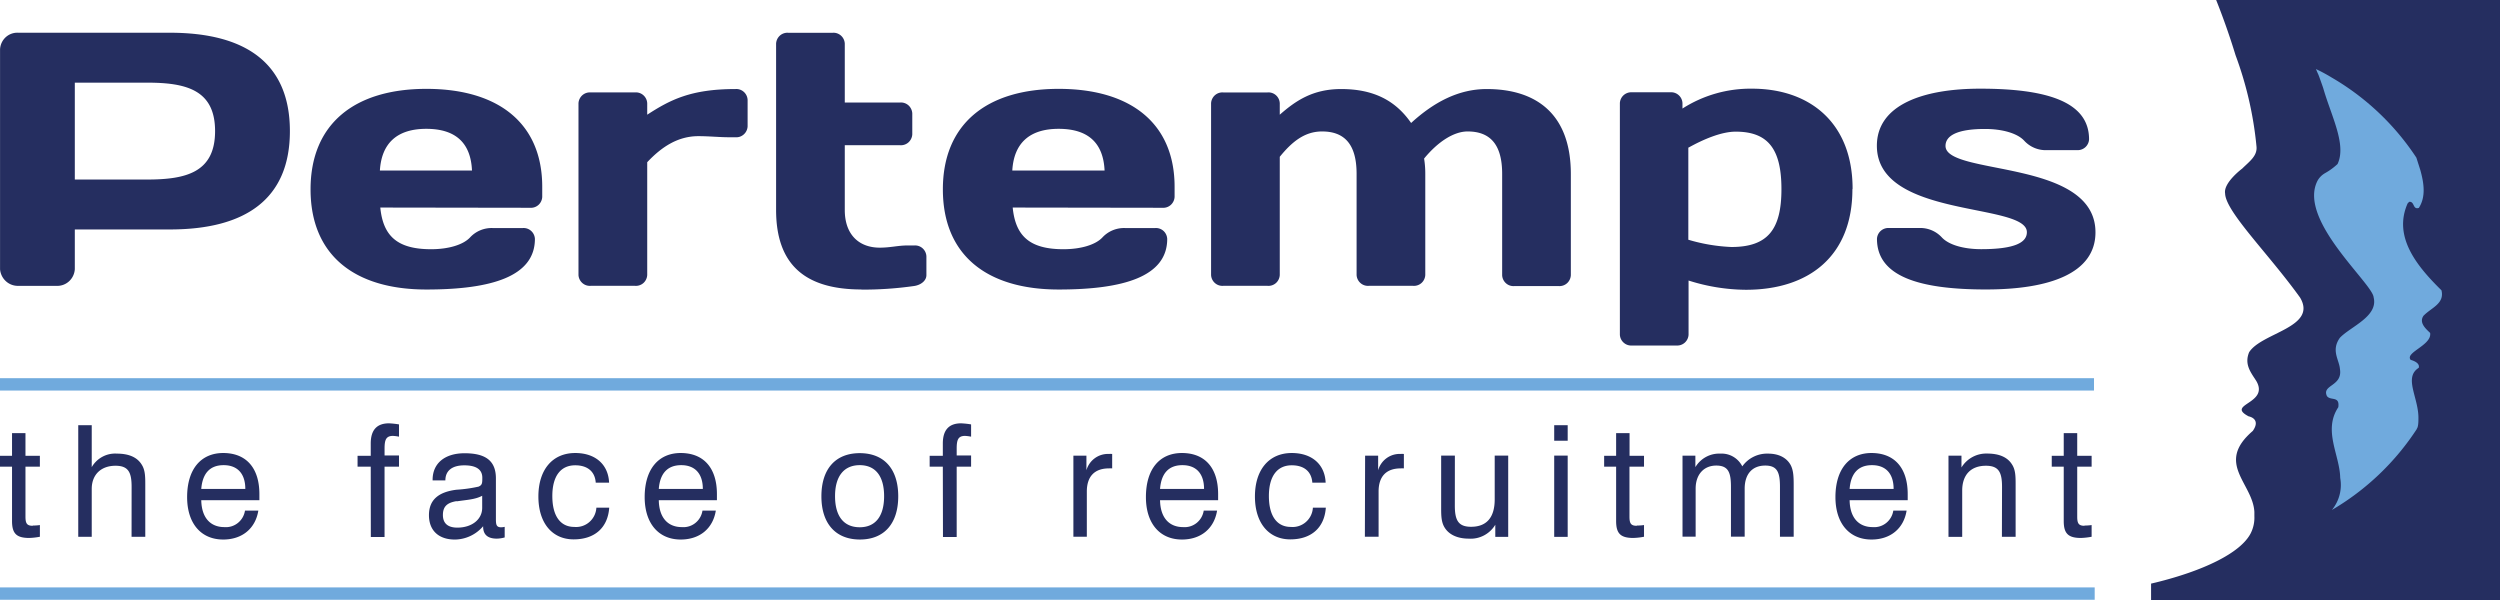 <svg width="160" height="39" fill="none" xmlns="http://www.w3.org/2000/svg"><path d="M134.016 24.204H0v.791h134.016v-.791ZM134.06 37.594H0v.791h134.06v-.791Z" fill="#70AADD"/><path d="M2.093 33.634c.1 0 .245 0 .46-.03v.748c-.227.044-.456.07-.686.077-.825 0-1.097-.297-1.097-1.082v-3.482H0v-.694h.77V27.72h.86v1.452h.922v.694H1.63v3.191c0 .427.08.593.463.593M8.423 31.16c0-.916-.196-1.352-1.03-1.352-.934 0-1.522.575-1.522 1.482v3.067h-.863v-7.145h.863v2.685c.162-.282.4-.512.685-.665a1.71 1.71 0 0 1 .928-.2c.772 0 1.302.24 1.586.705.217.338.228.747.228 1.254v3.366H8.42l.003-3.197ZM15.7 31.29c0-.987-.513-1.52-1.388-1.52-.875 0-1.352.524-1.431 1.52h2.818Zm.833 1.39c-.187 1.153-1.042 1.85-2.248 1.85-1.416 0-2.309-1.026-2.309-2.715 0-1.8.893-2.822 2.31-2.822 1.463 0 2.315.946 2.315 2.632v.388h-3.72c.02 1.106.57 1.722 1.484 1.722.31.024.617-.071.86-.267.244-.196.406-.477.454-.788h.854ZM23.727 29.865h-.843v-.694h.843v-.788c0-.854.384-1.29 1.17-1.29.215.01.428.033.639.069v.785a2.69 2.69 0 0 0-.384-.05c-.45 0-.54.258-.54.815v.438h.924v.715h-.925v4.504h-.878l-.006-4.504ZM29.224 32.072c-.618.101-.878.35-.878.89 0 .539.324.806.924.806.943 0 1.59-.537 1.59-1.263v-.776c-.463.249-1.022.26-1.63.358l-.006-.015Zm-.103 2.46c-1.06 0-1.668-.592-1.668-1.559 0-.966.585-1.481 1.756-1.63.476-.029.95-.095 1.416-.198.235-.1.243-.22.243-.566 0-.528-.383-.797-1.156-.797-.772 0-1.208.34-1.208.963h-.817v-.039c0-1.043.767-1.698 2.049-1.698 1.375 0 2.002.507 2.002 1.61v2.604c0 .356.032.525.336.525a1.09 1.09 0 0 0 .226-.03v.679a2.02 2.02 0 0 1-.5.077c-.586 0-.879-.258-.879-.765v-.03a2.415 2.415 0 0 1-1.817.854M36.813 29.779c-.925 0-1.464.684-1.464 1.968 0 1.283.521 1.976 1.405 1.976a1.283 1.283 0 0 0 .965-.313 1.312 1.312 0 0 0 .449-.92h.822c-.087 1.275-.922 2.03-2.277 2.03s-2.256-1.025-2.256-2.744c0-1.719.904-2.783 2.356-2.783 1.305 0 2.119.744 2.169 1.897h-.855c-.047-.705-.521-1.111-1.314-1.111ZM44.981 31.29c0-.987-.512-1.52-1.384-1.52-.872 0-1.358.524-1.434 1.52h2.818Zm.831 1.39c-.184 1.153-1.038 1.85-2.247 1.85-1.41 0-2.306-1.026-2.306-2.715 0-1.8.895-2.822 2.306-2.822 1.463 0 2.318.946 2.318 2.632v.388h-3.72c.017 1.106.568 1.722 1.48 1.722.31.025.619-.07.862-.266.244-.196.406-.478.453-.789h.855ZM55.023 33.744c.998 0 1.56-.697 1.56-1.989 0-1.292-.562-1.985-1.56-1.985s-1.58.693-1.58 1.985c0 1.293.567 1.989 1.58 1.989Zm0-4.742c1.551 0 2.464 1.002 2.464 2.762s-.913 2.765-2.452 2.765c-1.54 0-2.465-1.004-2.465-2.765 0-1.76.91-2.762 2.453-2.762ZM60.341 29.865h-.843v-.694h.843v-.788c0-.854.383-1.29 1.17-1.29.214.01.428.032.639.069v.785a2.692 2.692 0 0 0-.384-.05c-.45 0-.538.258-.538.815v.438h.922v.715h-.922v4.504h-.878l-.009-4.504ZM68.697 29.162h.834v.934c.089-.31.277-.58.535-.769.257-.189.57-.285.887-.275.075-.004.15-.004.226 0v.925a1.59 1.59 0 0 0-.205 0c-.925 0-1.417.516-1.417 1.482v2.893h-.86v-5.19ZM77.059 31.29c0-.987-.51-1.52-1.385-1.52s-1.355.524-1.431 1.52h2.816Zm.834 1.39c-.188 1.153-1.04 1.85-2.248 1.85-1.414 0-2.306-1.026-2.306-2.715 0-1.8.878-2.822 2.306-2.822 1.463 0 2.315.946 2.315 2.632v.388h-3.717c.018 1.106.568 1.722 1.481 1.722.31.024.617-.071.861-.267s.405-.477.453-.788h.855ZM82.672 29.779c-.922 0-1.463.684-1.463 1.968 0 1.283.52 1.976 1.402 1.976a1.283 1.283 0 0 0 .964-.313 1.312 1.312 0 0 0 .45-.92h.828c-.088 1.275-.922 2.03-2.277 2.03s-2.26-1.025-2.26-2.744c0-1.719.904-2.783 2.356-2.783 1.308 0 2.122.744 2.169 1.897h-.852c-.05-.705-.52-1.111-1.317-1.111ZM87.367 29.162h.834v.934c.089-.31.277-.58.534-.769a1.42 1.42 0 0 1 .888-.275c.075-.004.15-.004.225 0v.925a1.557 1.557 0 0 0-.204 0c-.925 0-1.414.516-1.414 1.482v2.893h-.878l.015-5.19ZM93.109 32.351c0 .937.214 1.363 1.039 1.363.992 0 1.513-.592 1.513-1.751v-2.804h.864v5.201h-.826v-.776a1.853 1.853 0 0 1-.726.684c-.3.157-.635.228-.971.205-.726 0-1.268-.258-1.543-.705-.213-.338-.225-.744-.225-1.251v-3.358h.878l-.003 3.192ZM99.469 34.36h.863v-5.2h-.863v5.2Zm0-6.152h.863v-.996h-.863v.996ZM104.755 33.634c.099 0 .245 0 .462-.03v.748c-.227.044-.457.07-.688.077-.825 0-1.097-.297-1.097-1.082v-3.482h-.767v-.694h.767V27.72h.86v1.452h.925v.694h-.931v3.191c0 .427.082.593.463.593M113.918 31.16c0-.925-.167-1.364-.942-1.364-.826 0-1.317.537-1.317 1.482v3.068h-.878V31.16c0-.925-.167-1.364-.943-1.364-.775 0-1.317.549-1.317 1.482v3.068h-.84v-5.184h.823v.735c.165-.276.401-.503.683-.655a1.76 1.76 0 0 1 .918-.21c.286-.016.571.052.82.197.249.145.451.36.582.618a1.947 1.947 0 0 1 1.65-.815c.679 0 1.171.258 1.431.705.199.359.208.797.208 1.352v3.26h-.878v-3.19ZM121.191 31.29c0-.987-.509-1.52-1.384-1.52-.875 0-1.355.524-1.431 1.52h2.815Zm.831 1.39c-.184 1.153-1.042 1.85-2.247 1.85-1.411 0-2.307-1.026-2.307-2.715 0-1.8.896-2.822 2.307-2.822 1.463 0 2.318.946 2.318 2.632v.388h-3.717c.017 1.106.567 1.722 1.481 1.722.31.025.617-.07.861-.266a1.25 1.25 0 0 0 .453-.789h.851ZM128.13 31.16c0-.925-.204-1.352-1.03-1.352-.951 0-1.519.566-1.519 1.589v2.963h-.878v-5.198h.831v.756c.173-.283.417-.514.707-.67.29-.157.616-.232.944-.22.773 0 1.305.24 1.589.706.217.338.226.747.226 1.254v3.367h-.878l.008-3.195ZM133.405 33.634c.096 0 .242 0 .459-.03v.748c-.227.044-.457.07-.688.077-.822 0-1.097-.297-1.097-1.082v-3.482h-.767v-.694h.767V27.72h.863v1.452h.922v.694h-.922v3.191c0 .427.079.593.463.593M4.788 5.29v6.2h4.63c2.5 0 4.347-.462 4.347-3.1s-1.847-3.1-4.347-3.1h-4.63Zm6.088-3.195c4.838 0 7.677 1.944 7.677 6.295 0 4.35-2.84 6.295-7.677 6.295H4.788v2.546c-.02.301-.156.583-.38.782-.225.2-.519.301-.817.281H1.2a1.135 1.135 0 0 1-.811-.286 1.164 1.164 0 0 1-.386-.777V3.162a1.129 1.129 0 0 1 .364-.782 1.1 1.1 0 0 1 .807-.285h9.702ZM24.3 10.912h5.907c-.076-1.734-1.013-2.667-2.927-2.667-1.873 0-2.862.927-2.967 2.667H24.3Zm.039 2.371c.181 1.852 1.12 2.667 3.255 2.667 1.091 0 2.048-.275 2.496-.761a1.878 1.878 0 0 1 1.463-.593h1.9a.713.713 0 0 1 .536.179.731.731 0 0 1 .245.514c0 2.407-2.783 3.24-6.945 3.24-4.63 0-7.413-2.223-7.413-6.41 0-4.188 2.806-6.432 7.413-6.432s7.414 2.2 7.414 6.271v.646a.74.74 0 0 1-.245.514.72.72 0 0 1-.534.18l-9.585-.015ZM47.847 8.09a.738.738 0 0 1-.494.659.714.714 0 0 1-.285.035h-.415c-.6 0-1.276-.07-1.956-.07-1.299 0-2.341.672-3.275 1.668V17.6a.74.74 0 0 1-.245.515.721.721 0 0 1-.536.178h-2.836a.716.716 0 0 1-.535-.18.733.733 0 0 1-.247-.513V6.609a.741.741 0 0 1 .247-.514.724.724 0 0 1 .535-.18h2.836a.715.715 0 0 1 .536.18.731.731 0 0 1 .245.514v.732c1.464-.948 2.784-1.642 5.646-1.642a.714.714 0 0 1 .534.18.73.73 0 0 1 .245.514V8.09ZM55.134 18.526c-3.644 0-5.464-1.619-5.464-5.092V2.792a.741.741 0 0 1 .245-.515.721.721 0 0 1 .536-.179h2.837a.714.714 0 0 1 .533.18.731.731 0 0 1 .245.514v3.77h3.538a.718.718 0 0 1 .71.413.742.742 0 0 1 .072.283V8.6a.743.743 0 0 1-.247.514.724.724 0 0 1-.535.18h-3.538v4.149c0 1.574.91 2.407 2.239 2.407.676 0 1.17-.14 1.756-.14h.45a.718.718 0 0 1 .535.182.735.735 0 0 1 .244.515v1.203c0 .347-.34.625-.778.693-1.121.16-2.252.238-3.384.232M64.787 10.912h5.906c-.08-1.734-1.016-2.667-2.942-2.667-1.873 0-2.862.927-2.964 2.667Zm.026 2.371c.181 1.852 1.118 2.667 3.252 2.667 1.091 0 2.048-.275 2.496-.761a1.887 1.887 0 0 1 1.464-.593h1.899a.716.716 0 0 1 .708.412.739.739 0 0 1 .07.281c0 2.407-2.783 3.24-6.945 3.24-4.63 0-7.413-2.223-7.413-6.41 0-4.188 2.81-6.432 7.413-6.432 4.604 0 7.417 2.2 7.417 6.271v.646a.743.743 0 0 1-.247.514.723.723 0 0 1-.535.18l-9.579-.015ZM86.822 11.123c0-1.924-.805-2.71-2.21-2.71-1.091 0-1.899.626-2.707 1.622V17.6a.741.741 0 0 1-.245.515.72.72 0 0 1-.536.178h-2.836a.713.713 0 0 1-.534-.18.733.733 0 0 1-.245-.513V6.609a.74.74 0 0 1 .245-.513.72.72 0 0 1 .534-.18h2.836a.715.715 0 0 1 .536.178.731.731 0 0 1 .245.515v.732c1.016-.89 2.108-1.642 3.928-1.642 2.084 0 3.486.738 4.478 2.172 1.463-1.34 3.044-2.172 4.838-2.172 3.172 0 5.385 1.595 5.385 5.438v6.479a.745.745 0 0 1-.246.513.725.725 0 0 1-.535.18h-2.836a.713.713 0 0 1-.534-.18.731.731 0 0 1-.245-.513v-6.493c0-1.924-.808-2.71-2.213-2.71-.857 0-1.873.626-2.783 1.735.052.322.077.648.076.975V17.6a.74.74 0 0 1-.244.513.72.72 0 0 1-.534.18h-2.836a.717.717 0 0 1-.535-.18.734.734 0 0 1-.247-.513v-6.478ZM108.053 9.433v5.91c.897.269 1.823.425 2.757.465 2.341 0 3.202-1.135 3.202-3.704 0-2.57-.858-3.678-2.927-3.678-.937 0-2.104.51-3.017 1.02l-.015-.013Zm10.501 2.68c0 4.258-2.76 6.433-6.816 6.433a12.317 12.317 0 0 1-3.67-.592v3.464a.73.73 0 0 1-.246.515.721.721 0 0 1-.536.179h-2.833a.713.713 0 0 1-.536-.18.726.726 0 0 1-.245-.514V6.6a.729.729 0 0 1 .781-.693h2.444a.716.716 0 0 1 .535.18.725.725 0 0 1 .246.513v.347a8.075 8.075 0 0 1 4.449-1.272c3.694 0 6.439 2.176 6.439 6.408M127.097 18.526c-4.264 0-6.971-.833-6.971-3.24a.727.727 0 0 1 .246-.513.726.726 0 0 1 .535-.18h1.9a1.88 1.88 0 0 1 1.463.593c.442.486 1.405.761 2.523.761 2.183 0 2.927-.438 2.927-1.087 0-1.92-9.6-.854-9.6-5.53 0-2.614 2.941-3.655 6.609-3.655 4.267 0 6.971.833 6.971 3.24a.727.727 0 0 1-.246.513.726.726 0 0 1-.535.18h-1.897a1.865 1.865 0 0 1-1.463-.593c-.442-.486-1.405-.761-2.523-.761-1.797 0-2.523.438-2.523 1.084 0 1.92 9.597.812 9.597 5.53 0 2.617-2.927 3.658-6.998 3.658M141.834 0a45.424 45.424 0 0 1 1.241 3.533 23.06 23.06 0 0 1 1.34 5.838c.067.61-.459.966-.913 1.417 0 0-1.215.903-1.095 1.594.032 1.17 2.784 3.853 4.803 6.671 1.118 1.906-2.476 2.232-3.266 3.491-.319.774.105 1.287.453 1.829.878 1.482-1.984 1.482-.485 2.273 0 0 .822.14.266.934-2.42 2.074 0 3.337.102 5.18v.279c.016.373-.063.744-.228 1.078-.656 1.301-3.111 2.428-6.058 3.157l-.325.077V38.4H160V0h-18.166Z" fill="#252E60"/><path d="M155.115 20.194c-.316.436.1.818.413 1.112.132.788-1.639 1.25-1.244 1.727 0 0 .623.149.515.507-.998.631.024 1.938-.02 3.296 0 .53-.1.592-.1.592a.095.095 0 0 1 0 .024l.018-.027a16.358 16.358 0 0 1-5.456 5.213 2.518 2.518 0 0 0 .533-2.05c-.026-1.467-1.115-3.032-.123-4.526.105-.747-.506-.394-.729-.717-.339-.729 1.019-.613.834-1.73-.046-.593-.585-1.186 0-2.001.691-.72 2.462-1.364 2.157-2.579-.049-.889-4.908-4.984-3.582-7.486.117-.201.286-.366.489-.477.282-.16.545-.353.784-.575.585-1.242-.398-3.058-.91-4.83 0-.021-.266-.756-.266-.756s-.059-.157-.062-.157c-.003 0-.088-.196-.146-.338l.032.018c.126.062.258.124.383.192.202.107.398.217.586.332a16.28 16.28 0 0 1 5.426 5.13l.252.789c.245.874.357 1.736-.094 2.43-.401.127-.258-.421-.615-.392l-.099.098c-.96 2.149.614 4.046 2.163 5.566.21.857-.647 1.111-1.133 1.615" fill="#70AADD"/></svg>